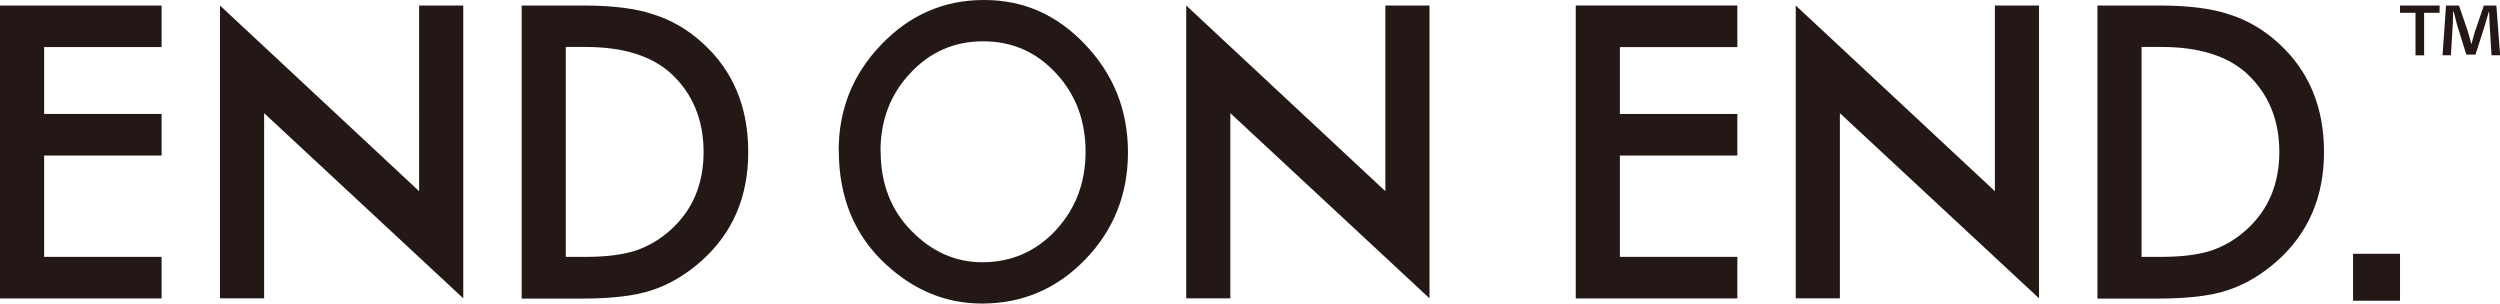 <svg viewBox="0 0 185.8 22.57" xmlns="http://www.w3.org/2000/svg" data-name="レイヤー 2" id="_レイヤー_2">
  <defs>
    <style>
      .cls-1 {
        fill: #231815;
      }
    </style>
  </defs>
  <g data-name="レイヤー 1" id="_レイヤー_1-2">
    <path d="M12.01,3.5H3.28v4.97h8.73v3.09H3.28v7.53h8.73v3.09H0V.41h12.01v3.09Z" class="cls-1"></path>
    <path d="M16.35,22.17V.41l14.8,13.8V.41h3.28v21.76l-14.8-13.76v13.76h-3.28Z" class="cls-1"></path>
    <path d="M38.77,22.17V.41h4.57c2.19,0,3.92.22,5.19.65,1.36.42,2.6,1.14,3.71,2.16,2.25,2.05,3.37,4.74,3.37,8.08s-1.17,6.05-3.51,8.12c-1.17,1.03-2.41,1.75-3.69,2.16-1.2.4-2.91.61-5.12.61h-4.51ZM42.06,19.09h1.48c1.47,0,2.7-.15,3.68-.46.98-.33,1.86-.85,2.65-1.57,1.62-1.47,2.42-3.4,2.42-5.77s-.8-4.32-2.4-5.81c-1.44-1.32-3.56-1.99-6.36-1.99h-1.48v15.59Z" class="cls-1"></path>
    <path d="M62.33,11.19c0-3.06,1.06-5.7,3.18-7.89,2.11-2.2,4.65-3.3,7.62-3.3s5.44,1.11,7.54,3.33c2.1,2.22,3.16,4.88,3.16,7.99s-1.06,5.78-3.17,7.96c-2.12,2.19-4.68,3.28-7.68,3.28-2.66,0-5.04-.97-7.15-2.92-2.33-2.15-3.49-4.97-3.49-8.46ZM65.45,11.23c0,2.41.76,4.38,2.29,5.93,1.52,1.55,3.27,2.33,5.26,2.33,2.16,0,3.98-.79,5.46-2.37,1.48-1.6,2.22-3.54,2.22-5.84s-.73-4.27-2.2-5.84c-1.46-1.58-3.26-2.37-5.41-2.37s-3.95.79-5.42,2.37c-1.47,1.56-2.21,3.49-2.21,5.78Z" class="cls-1"></path>
    <path d="M88.16,22.17V.41l14.8,13.8V.41h3.28v21.76l-14.8-13.76v13.76h-3.28Z" class="cls-1"></path>
    <path d="M155.88,22.17V.41h4.57c2.19,0,3.92.22,5.19.65,1.36.42,2.6,1.14,3.71,2.16,2.25,2.05,3.37,4.74,3.37,8.08s-1.17,6.05-3.51,8.12c-1.17,1.03-2.41,1.75-3.69,2.16-1.2.4-2.91.61-5.12.61h-4.51ZM159.16,19.09h1.48c1.48,0,2.7-.15,3.68-.46.98-.33,1.86-.85,2.65-1.57,1.62-1.47,2.43-3.4,2.43-5.77s-.8-4.32-2.4-5.81c-1.44-1.32-3.56-1.99-6.36-1.99h-1.48v15.59Z" class="cls-1"></path>
    <path d="M133.46,22.17V.41l14.8,13.8V.41h3.28v21.76l-14.8-13.76v13.76h-3.28Z" class="cls-1"></path>
    <path d="M129.12,3.5h-8.73v4.97h8.73v3.09h-8.73v7.53h8.73v3.09h-12.01V.41h12.01v3.09Z" class="cls-1"></path>
    <path d="M178.37,18.86v3.49h-3.49v-3.49h3.49Z" class="cls-1"></path>
    <path d="M178.37.41h2.94v.54h-1.15v3.16h-.64V.95h-1.15V.41ZM181.53,4.11l.26-3.7h.96l.68,1.98c.08.28.15.54.24.88h.01c.09-.3.17-.63.24-.87l.68-1.99h.93l.28,3.7h-.64l-.14-2.28-.04-.96h-.02c-.09.29-.2.71-.3,1.03l-.69,2.16h-.68l-.69-2.21c-.07-.27-.18-.68-.25-.98h-.05c0,.31,0,.64-.02.96l-.14,2.28h-.62Z" class="cls-1"></path>
  </g>
</svg>